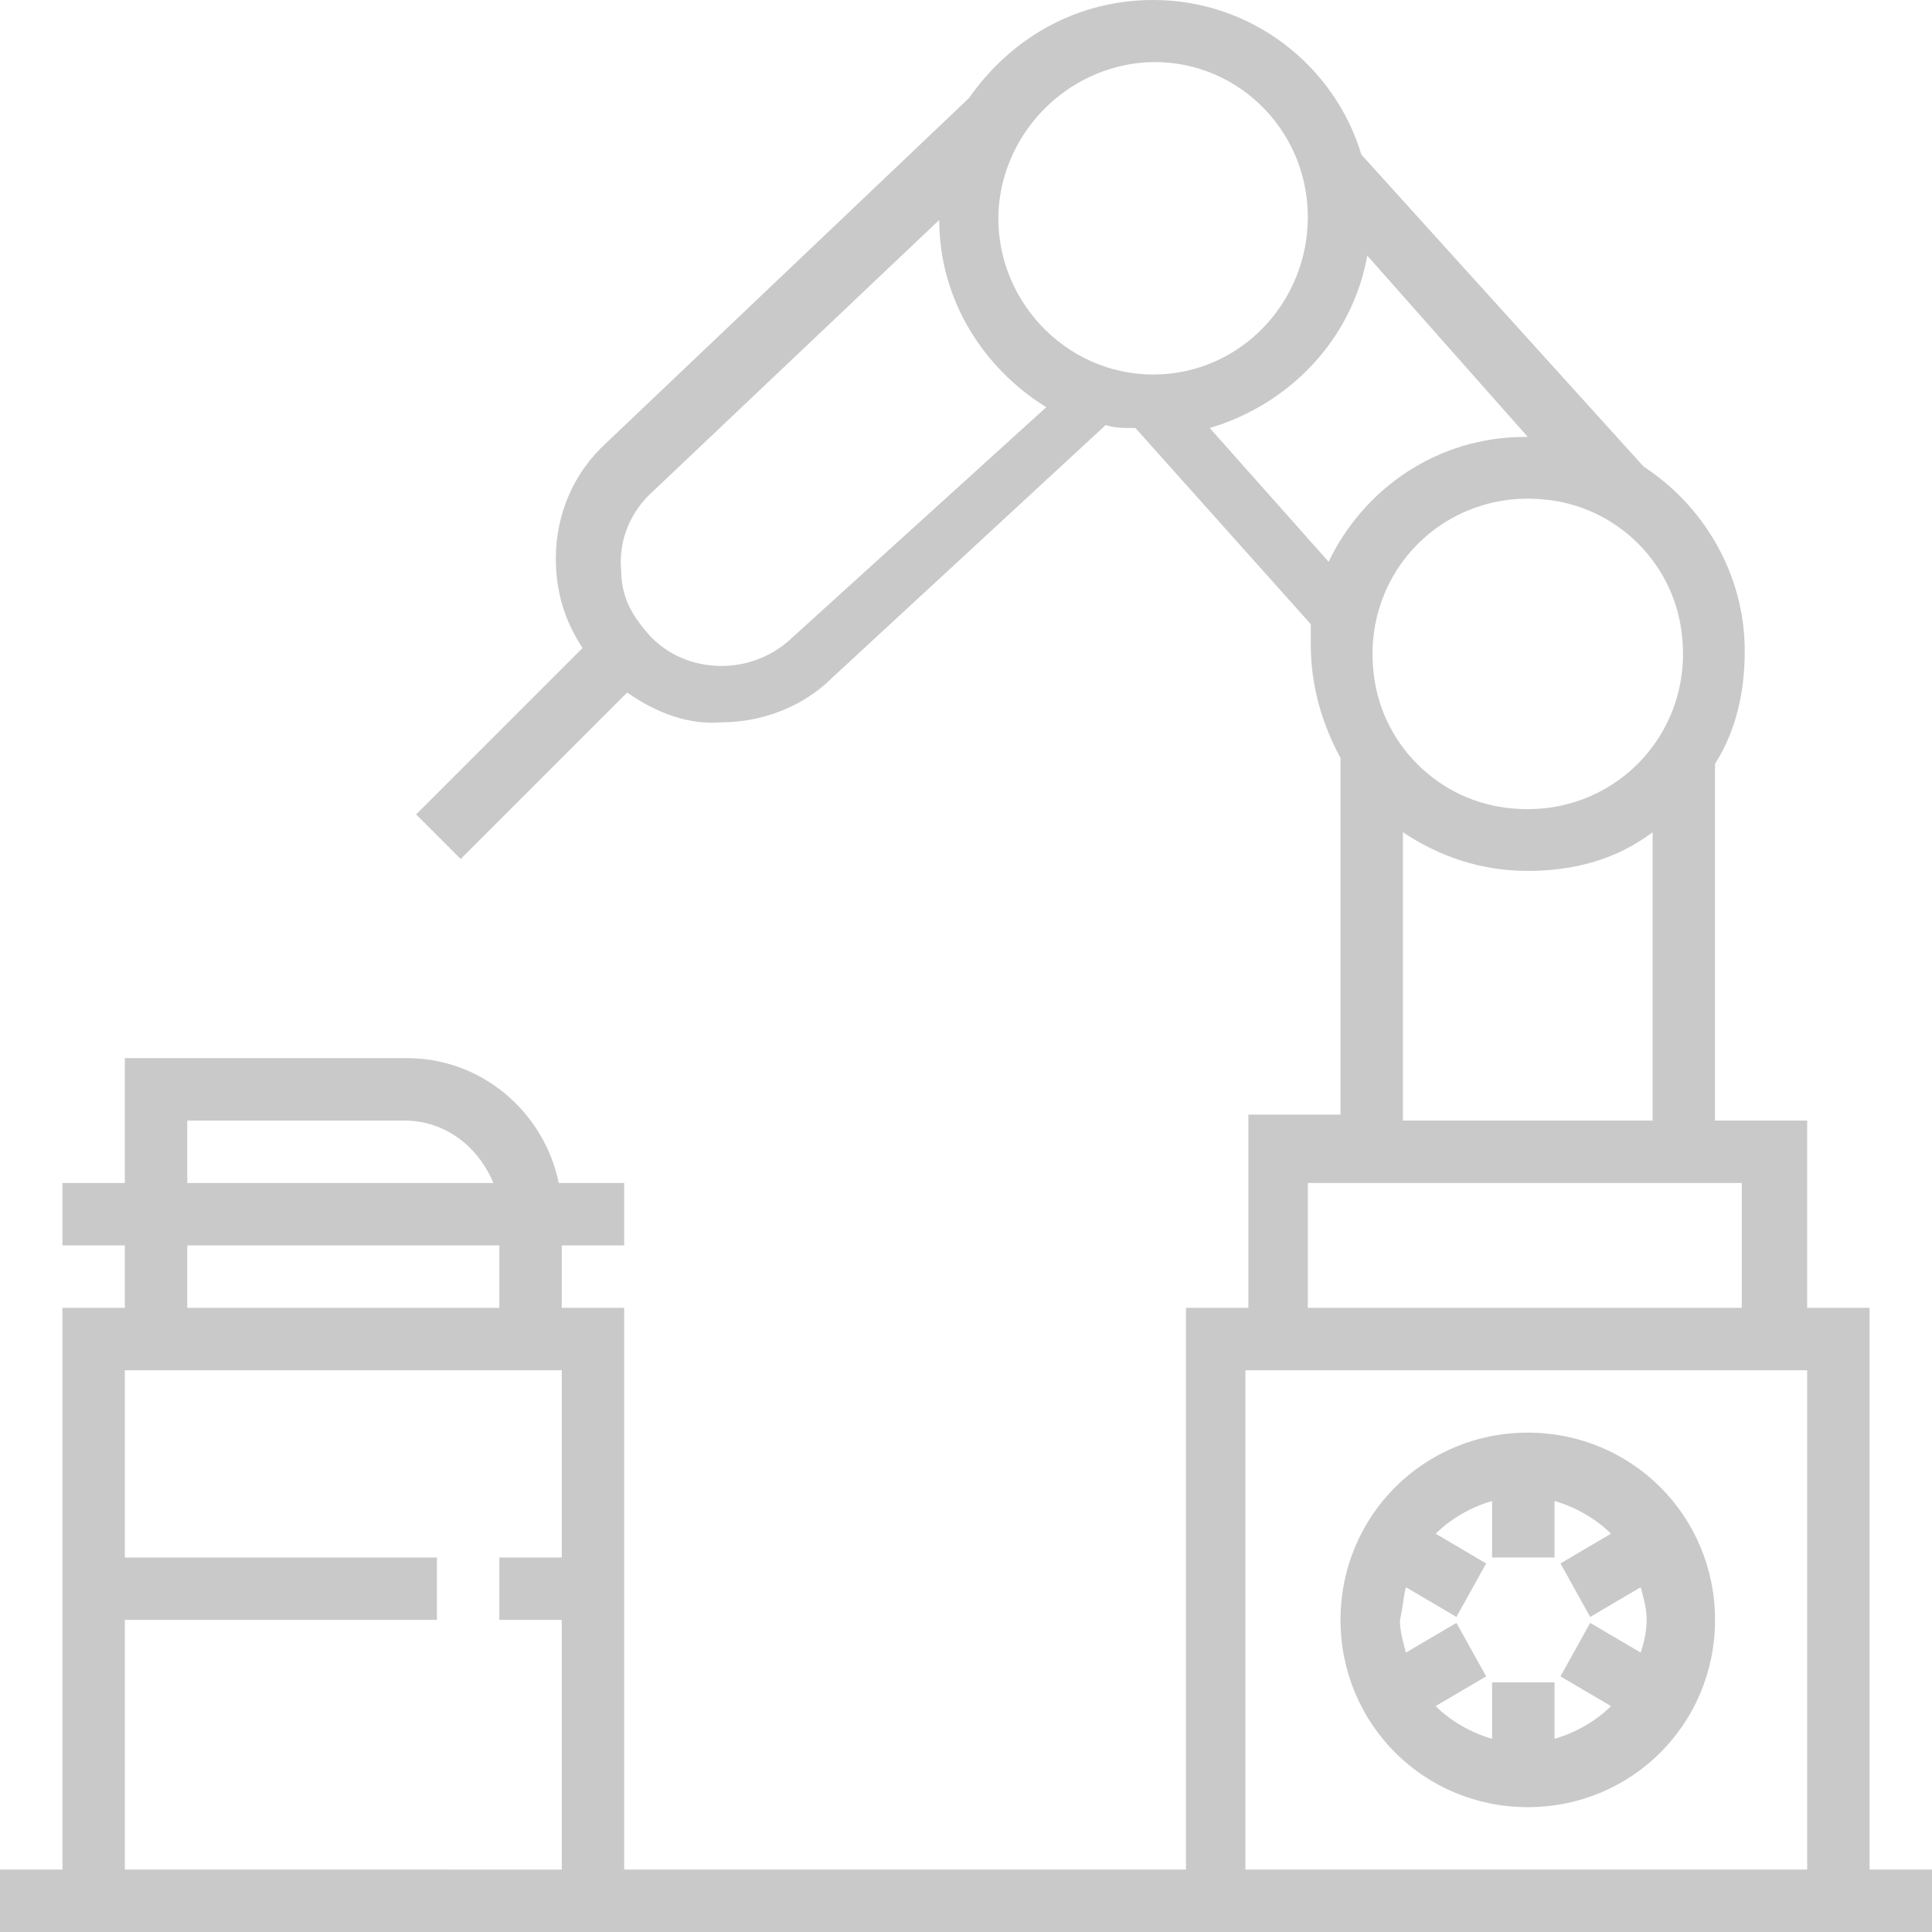 <svg xmlns="http://www.w3.org/2000/svg" viewBox="0 0 65 65"><g fill="#c9c9c9"><path d="M51.4 60.8c3.5 0 6.3-2.8 6.3-6.3s-2.8-6.3-6.3-6.3-6.3 2.8-6.3 6.3 2.8 6.3 6.3 6.3zm-4.1-7.4l1.7 1 1-1.8-1.7-1c.5-.5 1.2-.9 1.9-1.1v1.9h2.1v-1.9c.7.2 1.4.6 1.9 1.1l-1.7 1 1 1.8 1.7-1c.1.4.2.7.2 1.1s-.1.8-.2 1.1l-1.7-1-1 1.8 1.7 1c-.5.5-1.2.9-1.9 1.1v-1.9h-2.1v1.9c-.7-.2-1.4-.6-1.9-1.1l1.7-1-1-1.8-1.7 1c-.1-.4-.2-.7-.2-1.1.1-.4.1-.7.2-1.1z"/><path d="M62.9 62.9V44h-2.1v-6.3h-3.1v-12c.7-1.1 1-2.4 1-3.8 0-2.6-1.4-4.9-3.4-6.2L45.8 5.2c-.9-3-3.7-5.2-7-5.2-2.6 0-4.8 1.3-6.2 3.3L20.4 14.9c-1.1 1-1.7 2.4-1.7 3.9 0 1.1.3 2.1.9 3L14 27.4l1.5 1.5 5.6-5.6c1 .7 2.1 1.1 3.2 1 1.3 0 2.7-.5 3.7-1.5l9.2-8.5c.3.1.6.1 1 .1l5.9 6.6v.7c0 1.4.4 2.7 1 3.8v12H42V44h-2.1v18.9H21V44h-2.1v-2.1H21v-2.1h-2.2c-.5-2.4-2.6-4.2-5.1-4.2H4.2v4.2H2.1v2.1h2.1V44H2.1v18.9H0V65h65v-2.1h-2.1zM6.3 37.7h7.3c1.4 0 2.5.9 3 2.1H6.3v-2.1zm0 4.2h10.5V44H6.3v-2.1zm12.6 10.5h-2.1v2.1h2.1v8.4H4.2v-8.4h10.5v-2.1H4.2v-6.3h14.7v6.3zm37.7-30.9c.3 3.3-2.4 6-5.7 5.7-2.5-.2-4.5-2.2-4.7-4.7-.3-3.3 2.4-6 5.7-5.7 2.5.2 4.5 2.2 4.7 4.7zm-1 6.5v9.7h-8.4V28c1.2.8 2.6 1.3 4.2 1.3s3-.4 4.2-1.3zm-29-6.5c-1.4 1.3-3.7 1.2-4.9-.3-.5-.6-.8-1.2-.8-2-.1-1 .3-2 1.1-2.7l9.6-9.1c0 2.7 1.5 5 3.6 6.3l-8.6 7.8zm12.2-8.9c-3 0-5.4-2.6-5.2-5.6.2-2.6 2.3-4.7 4.9-4.9 3-.2 5.5 2.2 5.5 5.2 0 2.9-2.3 5.3-5.2 5.3zm5.9 6.3l-4-4.5c2.7-.8 4.8-3 5.3-5.8l5.4 6.1h-.1c-2.9 0-5.4 1.7-6.6 4.2zM44 39.8h14.6V44H44v-4.2zm16.8 23.1H41.9V46.1h18.9v16.8z"/></g></svg>